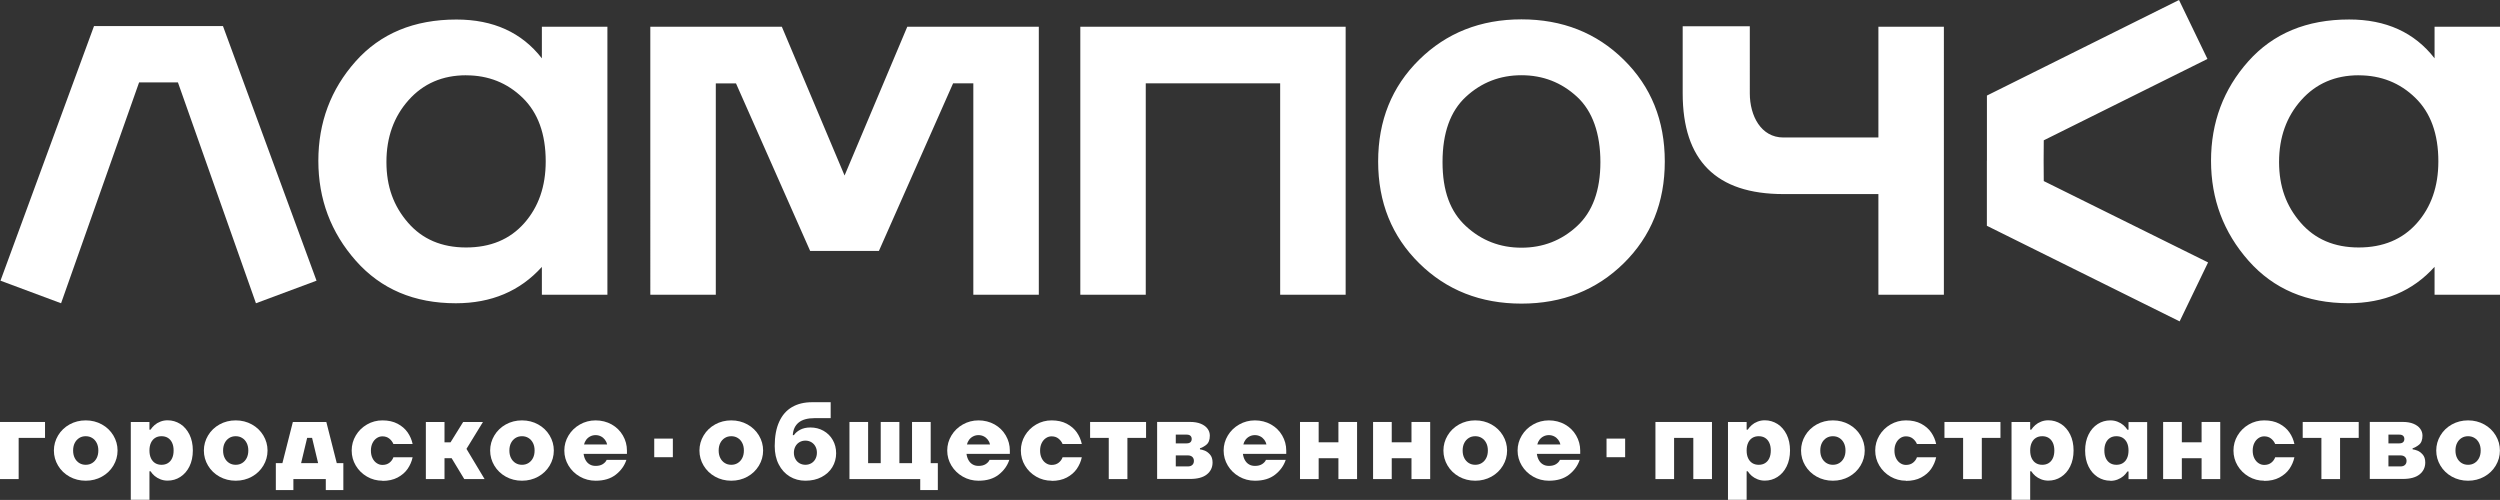 <?xml version="1.0" encoding="UTF-8"?> <svg xmlns="http://www.w3.org/2000/svg" id="Layer_2" data-name="Layer 2" viewBox="0 0 566.92 113.37"><rect x="0" y="0" width="566.92" height="113.37" fill="#333333" stroke="none"/><defs><style> .cls-1 { fill-rule: evenodd; } .cls-1, .cls-2 { fill: #fff; stroke-width: 0px; } </style></defs><g id="Layer_1-2" data-name="Layer 1"><polygon class="cls-2" points="0 108.64 0 95.69 10.21 95.69 10.21 99.3 4.23 99.3 4.23 108.64 0 108.64"></polygon><path class="cls-2" d="m19.44,105.4c.55,0,1.04-.13,1.47-.4.43-.27.77-.64,1.02-1.13.25-.49.37-1.06.37-1.71s-.12-1.22-.37-1.71c-.25-.49-.59-.87-1.02-1.13-.43-.27-.92-.4-1.47-.4s-1.04.13-1.47.4c-.43.27-.77.64-1.02,1.13-.25.49-.37,1.06-.37,1.71s.12,1.22.37,1.71c.25.49.59.87,1.02,1.13.43.27.92.4,1.47.4m0,3.61c-1.34,0-2.57-.31-3.67-.92-1.1-.61-1.97-1.45-2.6-2.5-.63-1.05-.95-2.2-.95-3.42s.32-2.37.95-3.42c.63-1.05,1.5-1.89,2.6-2.5,1.1-.61,2.33-.92,3.67-.92s2.57.31,3.67.92c1.1.61,1.97,1.45,2.6,2.5.63,1.05.95,2.2.95,3.42s-.32,2.37-.95,3.42c-.63,1.05-1.5,1.89-2.6,2.5-1.1.61-2.33.92-3.67.92Z"></path><path class="cls-2" d="m36.63,105.4c.55,0,1.02-.12,1.43-.37.41-.25.73-.61.96-1.1.23-.48.35-1.07.35-1.77s-.12-1.29-.35-1.77c-.23-.48-.55-.85-.96-1.1-.41-.25-.88-.37-1.43-.37s-1.03.12-1.43.37c-.41.25-.73.61-.96,1.1-.23.48-.35,1.07-.35,1.77s.12,1.29.35,1.77c.23.48.55.85.96,1.1.41.25.88.37,1.43.37m-6.97,7.97v-17.68h4.23v1.74h.25c.25-.38.56-.73.92-1.05.37-.32.8-.57,1.31-.77.51-.2,1.05-.3,1.63-.3,1.05,0,2,.28,2.88.83.87.56,1.56,1.35,2.08,2.39.51,1.04.77,2.24.77,3.62s-.26,2.59-.77,3.62c-.51,1.04-1.21,1.83-2.08,2.39-.87.56-1.83.83-2.88.83-.58,0-1.12-.1-1.63-.3-.51-.2-.94-.46-1.31-.77-.37-.32-.67-.66-.92-1.05h-.25v6.47h-4.23Z"></path><path class="cls-2" d="m53.45,105.4c.55,0,1.04-.13,1.47-.4.43-.27.77-.64,1.02-1.13.25-.49.37-1.06.37-1.71s-.12-1.22-.37-1.71c-.25-.49-.59-.87-1.02-1.13-.43-.27-.92-.4-1.47-.4s-1.04.13-1.47.4c-.43.27-.77.64-1.02,1.13-.25.49-.37,1.06-.37,1.71s.12,1.22.37,1.71c.25.49.59.87,1.02,1.13.43.27.92.4,1.47.4m0,3.61c-1.34,0-2.57-.31-3.67-.92-1.1-.61-1.97-1.45-2.6-2.5-.63-1.05-.95-2.2-.95-3.42s.32-2.37.95-3.42c.63-1.05,1.5-1.89,2.6-2.5,1.1-.61,2.33-.92,3.67-.92s2.57.31,3.67.92c1.1.61,1.97,1.45,2.6,2.5.63,1.05.95,2.2.95,3.42s-.32,2.37-.95,3.42c-.63,1.05-1.5,1.89-2.6,2.5-1.1.61-2.33.92-3.67.92Z"></path><path class="cls-2" d="m68.28,105.03h3.86l-1.37-5.73h-1.12l-1.37,5.73Zm-5.73,6.1v-6.1h1.49l2.37-9.34h7.59l2.37,9.34h1.49v6.1h-3.98v-2.49h-7.35v2.49h-3.98Z"></path><path class="cls-2" d="m86.72,109.01c-1.26,0-2.43-.31-3.5-.93-1.07-.62-1.92-1.46-2.54-2.5-.62-1.05-.93-2.18-.93-3.41s.31-2.37.93-3.41c.62-1.05,1.47-1.88,2.54-2.5,1.07-.62,2.24-.93,3.5-.93,1.33,0,2.47.25,3.44.76.96.51,1.72,1.16,2.28,1.97.56.81.93,1.68,1.13,2.63h-4.36c-.2-.48-.51-.89-.93-1.23-.42-.34-.94-.51-1.56-.51-.46,0-.9.13-1.29.4-.4.27-.72.64-.96,1.13-.24.49-.36,1.06-.36,1.71s.12,1.22.36,1.71c.24.49.56.87.96,1.13.4.27.83.4,1.29.4.65,0,1.18-.17,1.61-.51.42-.34.72-.75.88-1.23h4.36c-.2.95-.58,1.82-1.13,2.63-.56.81-1.32,1.46-2.28,1.97-.96.51-2.11.76-3.44.76"></path><polygon class="cls-2" points="96.57 108.64 96.57 95.69 100.8 95.69 100.8 100.3 102.17 100.3 105.03 95.69 109.52 95.69 105.78 101.79 109.89 108.64 105.28 108.64 102.42 103.91 100.8 103.91 100.8 108.64 96.57 108.64"></polygon><path class="cls-2" d="m118.37,105.4c.55,0,1.04-.13,1.47-.4.43-.27.77-.64,1.02-1.13.25-.49.37-1.06.37-1.71s-.12-1.22-.37-1.71c-.25-.49-.59-.87-1.02-1.13-.43-.27-.92-.4-1.47-.4s-1.04.13-1.47.4c-.43.27-.77.64-1.02,1.13-.25.49-.37,1.06-.37,1.71s.12,1.22.37,1.71c.25.49.59.87,1.02,1.13.43.27.92.4,1.47.4m0,3.61c-1.34,0-2.57-.31-3.67-.92-1.1-.61-1.97-1.45-2.6-2.5-.63-1.05-.95-2.2-.95-3.42s.32-2.37.95-3.42c.63-1.05,1.5-1.89,2.6-2.5,1.1-.61,2.33-.92,3.67-.92s2.57.31,3.67.92c1.1.61,1.97,1.45,2.6,2.5.63,1.05.95,2.2.95,3.42s-.32,2.37-.95,3.42c-.63,1.05-1.5,1.89-2.6,2.5-1.1.61-2.33.92-3.67.92Z"></path><path class="cls-2" d="m137.68,100.79c-.08-.38-.24-.73-.49-1.06-.24-.32-.54-.58-.91-.77-.37-.19-.77-.29-1.22-.29s-.85.1-1.22.29c-.37.19-.67.45-.91.77-.24.32-.4.68-.49,1.06h5.23Zm-2.61,8.22c-1.29,0-2.49-.31-3.57-.93-1.09-.62-1.95-1.46-2.58-2.5-.63-1.05-.95-2.18-.95-3.41s.32-2.37.95-3.41c.63-1.05,1.49-1.88,2.58-2.5,1.09-.62,2.28-.93,3.57-.93s2.56.31,3.64.92c1.08.61,1.93,1.45,2.54,2.5.61,1.05.92,2.2.92,3.42v.75h-9.83c.08.58.24,1.07.49,1.48.24.41.55.72.93.93.38.22.82.32,1.32.32.65,0,1.18-.13,1.61-.4.42-.27.72-.59.88-.97h4.48c-.43,1.31-1.23,2.43-2.4,3.35-1.17.92-2.69,1.38-4.57,1.38Z"></path><path class="cls-2" d="m165.83,105.4c.55,0,1.04-.13,1.47-.4.43-.27.77-.64,1.02-1.13.25-.49.37-1.06.37-1.71s-.12-1.22-.37-1.71c-.25-.49-.59-.87-1.02-1.13-.43-.27-.92-.4-1.47-.4s-1.04.13-1.47.4c-.43.27-.77.64-1.02,1.13-.25.49-.37,1.06-.37,1.71s.12,1.22.37,1.71c.25.49.59.87,1.02,1.13.43.27.92.4,1.47.4m0,3.61c-1.34,0-2.57-.31-3.67-.92-1.1-.61-1.97-1.45-2.6-2.5-.63-1.05-.95-2.2-.95-3.42s.32-2.37.95-3.42c.63-1.05,1.5-1.89,2.6-2.5,1.1-.61,2.33-.92,3.67-.92s2.57.31,3.67.92c1.1.61,1.97,1.45,2.6,2.5.63,1.05.95,2.2.95,3.42s-.32,2.37-.95,3.42c-.63,1.05-1.5,1.89-2.6,2.5-1.1.61-2.33.92-3.67.92Z"></path><path class="cls-2" d="m182.65,109.01c-1.33,0-2.52-.32-3.57-.96-1.05-.64-1.88-1.55-2.49-2.74-.61-1.19-.91-2.57-.91-4.15v-.02c0-2.19.34-4.03,1.02-5.51.68-1.49,1.65-2.59,2.91-3.32,1.26-.73,2.77-1.1,4.53-1.1h4.23v3.61h-3.61c-1.63,0-2.85.34-3.66,1.01-.81.67-1.25,1.62-1.32,2.85h.25c.32-.48.79-.89,1.43-1.23.64-.34,1.41-.51,2.3-.51,1.11,0,2.11.25,3,.76.89.51,1.59,1.2,2.09,2.09.51.89.76,1.89.76,3s-.29,2.22-.87,3.16c-.58.95-1.4,1.69-2.45,2.24-1.05.55-2.27.82-3.65.82m0-3.61c.5,0,.95-.12,1.34-.35.4-.23.71-.56.93-.97.22-.41.34-.89.34-1.42s-.11-1-.34-1.42c-.22-.41-.54-.74-.93-.97-.4-.23-.85-.35-1.34-.35s-.95.12-1.34.35c-.4.23-.71.56-.93.97-.22.42-.34.89-.34,1.42s.11,1,.34,1.42c.22.42.54.74.93.97.4.23.85.35,1.34.35Z"></path><polygon class="cls-2" points="208.68 111.13 208.68 108.64 192.63 108.64 192.63 95.69 196.86 95.69 196.86 105.03 199.72 105.03 199.72 95.69 203.95 95.69 203.95 105.03 206.82 105.03 206.82 95.69 211.05 95.69 211.05 105.03 212.67 105.03 212.67 111.13 208.68 111.13"></polygon><path class="cls-2" d="m224.51,100.79c-.08-.38-.24-.73-.49-1.06-.24-.32-.54-.58-.91-.77-.37-.19-.77-.29-1.22-.29s-.85.1-1.22.29c-.37.19-.67.45-.91.77-.24.32-.4.68-.49,1.06h5.23Zm-2.61,8.22c-1.29,0-2.49-.31-3.57-.93-1.09-.62-1.95-1.46-2.58-2.5-.63-1.05-.95-2.18-.95-3.41s.32-2.37.95-3.41c.63-1.05,1.49-1.88,2.58-2.5,1.09-.62,2.28-.93,3.57-.93s2.56.31,3.64.92c1.08.61,1.93,1.45,2.54,2.5.61,1.05.92,2.2.92,3.42v.75h-9.83c.08.58.24,1.07.49,1.48.24.41.55.72.93.93.38.22.82.32,1.32.32.65,0,1.18-.13,1.61-.4.42-.27.72-.59.88-.97h4.48c-.43,1.31-1.23,2.43-2.4,3.35-1.17.92-2.69,1.38-4.57,1.38Z"></path><path class="cls-2" d="m238.47,109.01c-1.26,0-2.43-.31-3.5-.93-1.07-.62-1.92-1.46-2.54-2.5s-.93-2.18-.93-3.41.31-2.37.93-3.41,1.47-1.88,2.54-2.5c1.07-.62,2.24-.93,3.5-.93,1.33,0,2.47.25,3.44.76.96.51,1.72,1.16,2.28,1.97.56.81.93,1.68,1.13,2.63h-4.36c-.2-.48-.51-.89-.93-1.23-.42-.34-.94-.51-1.56-.51-.46,0-.9.13-1.29.4-.4.27-.72.64-.96,1.13-.24.49-.36,1.06-.36,1.71s.12,1.22.36,1.71c.24.49.56.87.96,1.13.4.27.83.4,1.29.4.65,0,1.18-.17,1.61-.51.42-.34.72-.75.88-1.23h4.36c-.2.95-.58,1.82-1.13,2.63-.56.81-1.32,1.46-2.28,1.97-.96.51-2.11.76-3.44.76"></path><polygon class="cls-2" points="251.43 108.64 251.43 99.3 247.2 99.3 247.2 95.69 259.89 95.69 259.89 99.3 255.66 99.3 255.66 108.64 251.43 108.64"></polygon><path class="cls-2" d="m269.12,100.54c.37,0,.64-.09.83-.26.19-.17.29-.42.29-.73s-.1-.56-.29-.73c-.19-.17-.47-.26-.83-.26h-2.49v1.99h2.49Zm.25,5.23c.43,0,.77-.11,1.01-.34.24-.22.36-.53.36-.91s-.12-.68-.36-.91c-.24-.22-.58-.34-1.01-.34h-2.74v2.49h2.74Zm-6.97,2.86v-12.95h7.47c.96,0,1.78.14,2.45.42.67.28,1.18.66,1.52,1.13.34.47.51.99.51,1.56,0,.96-.27,1.66-.81,2.08-.54.42-1.02.68-1.43.78v.25h.02c.27.03.61.12,1.02.27s.82.44,1.22.88c.4.44.6,1.05.6,1.83,0,1.11-.43,2.01-1.29,2.7-.86.69-2.13,1.03-3.81,1.03h-7.47Z"></path><path class="cls-2" d="m287.19,100.79c-.08-.38-.24-.73-.49-1.06-.24-.32-.54-.58-.91-.77-.37-.19-.77-.29-1.22-.29s-.86.1-1.22.29c-.37.19-.67.45-.91.77-.24.32-.4.68-.49,1.06h5.23Zm-2.61,8.22c-1.29,0-2.49-.31-3.57-.93-1.09-.62-1.95-1.46-2.58-2.5-.63-1.05-.95-2.18-.95-3.41s.32-2.37.95-3.41c.63-1.05,1.49-1.88,2.58-2.5,1.09-.62,2.28-.93,3.57-.93s2.56.31,3.64.92c1.08.61,1.93,1.45,2.54,2.5.61,1.05.92,2.2.92,3.42v.75h-9.83c.08.58.24,1.07.49,1.48.24.41.55.72.93.93.38.22.82.32,1.32.32.65,0,1.18-.13,1.61-.4.42-.27.72-.59.88-.97h4.48c-.43,1.31-1.23,2.43-2.4,3.35-1.17.92-2.69,1.38-4.57,1.38Z"></path><polygon class="cls-2" points="294.8 108.64 294.8 95.69 299.03 95.69 299.03 100.3 303.51 100.3 303.51 95.69 307.74 95.69 307.74 108.64 303.51 108.64 303.51 103.91 299.03 103.91 299.03 108.64 294.8 108.64"></polygon><polygon class="cls-2" points="311.37 108.64 311.37 95.69 315.6 95.69 315.6 100.3 320.08 100.3 320.08 95.69 324.32 95.69 324.32 108.64 320.08 108.64 320.08 103.91 315.6 103.91 315.6 108.64 311.37 108.64"></polygon><path class="cls-2" d="m334.54,105.4c.55,0,1.04-.13,1.47-.4.43-.27.77-.64,1.02-1.13.25-.49.37-1.06.37-1.71s-.12-1.22-.37-1.71c-.25-.49-.59-.87-1.02-1.13-.43-.27-.92-.4-1.47-.4s-1.04.13-1.47.4c-.43.27-.77.64-1.02,1.13-.25.49-.37,1.06-.37,1.71s.12,1.22.37,1.71c.25.49.59.87,1.02,1.13.43.27.92.4,1.47.4m0,3.61c-1.34,0-2.57-.31-3.67-.92-1.1-.61-1.97-1.45-2.6-2.5-.63-1.05-.95-2.2-.95-3.42s.32-2.37.95-3.42c.63-1.05,1.5-1.89,2.6-2.5,1.1-.61,2.33-.92,3.67-.92s2.57.31,3.67.92c1.1.61,1.97,1.45,2.6,2.5.63,1.05.95,2.2.95,3.42s-.32,2.37-.95,3.42c-.63,1.05-1.5,1.89-2.6,2.5-1.1.61-2.33.92-3.67.92Z"></path><path class="cls-2" d="m353.85,100.79c-.08-.38-.24-.73-.49-1.06-.24-.32-.54-.58-.91-.77-.37-.19-.77-.29-1.22-.29s-.85.1-1.22.29c-.37.19-.67.45-.91.77-.24.32-.4.68-.49,1.06h5.23Zm-2.61,8.22c-1.29,0-2.49-.31-3.57-.93-1.09-.62-1.95-1.46-2.58-2.5-.63-1.05-.95-2.18-.95-3.41s.32-2.37.95-3.41c.63-1.05,1.49-1.88,2.58-2.5,1.09-.62,2.28-.93,3.57-.93s2.56.31,3.64.92c1.08.61,1.93,1.45,2.54,2.5.61,1.05.92,2.2.92,3.42v.75h-9.83c.08.58.24,1.07.49,1.48.24.41.55.72.93.93.38.22.82.32,1.32.32.65,0,1.18-.13,1.61-.4.42-.27.72-.59.88-.97h4.48c-.43,1.31-1.23,2.43-2.4,3.35-1.17.92-2.69,1.38-4.57,1.38Z"></path><polygon class="cls-2" points="375.4 108.64 375.4 95.69 388.22 95.69 388.22 108.64 383.99 108.64 383.99 99.3 379.63 99.3 379.63 108.64 375.4 108.64"></polygon><path class="cls-2" d="m398.82,105.4c.55,0,1.03-.12,1.43-.37.41-.25.73-.61.96-1.1.23-.48.35-1.07.35-1.77s-.12-1.29-.35-1.77c-.23-.48-.55-.85-.96-1.1-.41-.25-.88-.37-1.43-.37s-1.02.12-1.43.37c-.41.25-.73.61-.96,1.1-.23.48-.35,1.07-.35,1.77s.12,1.29.35,1.77c.23.48.55.85.96,1.1.41.25.88.37,1.43.37m-6.97,7.97v-17.68h4.23v1.74h.25c.25-.38.56-.73.92-1.05.37-.32.8-.57,1.31-.77.51-.2,1.05-.3,1.63-.3,1.05,0,2,.28,2.88.83.87.56,1.56,1.35,2.08,2.39.51,1.04.77,2.24.77,3.62s-.26,2.59-.77,3.62c-.51,1.04-1.21,1.83-2.08,2.39-.87.56-1.83.83-2.88.83-.58,0-1.12-.1-1.63-.3-.51-.2-.94-.46-1.31-.77-.37-.32-.67-.66-.92-1.05h-.25v6.47h-4.23Z"></path><path class="cls-2" d="m415.64,105.4c.55,0,1.04-.13,1.47-.4.43-.27.77-.64,1.02-1.13.25-.49.37-1.06.37-1.71s-.12-1.22-.37-1.71c-.25-.49-.59-.87-1.02-1.13-.43-.27-.92-.4-1.47-.4s-1.04.13-1.47.4c-.43.27-.77.64-1.02,1.13-.25.49-.37,1.06-.37,1.71s.12,1.22.37,1.71c.25.49.59.87,1.02,1.13.43.27.92.4,1.47.4m0,3.61c-1.34,0-2.57-.31-3.67-.92-1.1-.61-1.97-1.45-2.6-2.5-.63-1.05-.95-2.2-.95-3.42s.32-2.37.95-3.42c.63-1.05,1.5-1.89,2.6-2.5,1.1-.61,2.33-.92,3.67-.92s2.57.31,3.67.92c1.1.61,1.97,1.45,2.6,2.5.63,1.05.95,2.2.95,3.42s-.32,2.37-.95,3.42c-.63,1.05-1.5,1.89-2.6,2.5-1.1.61-2.33.92-3.67.92Z"></path><path class="cls-2" d="m432.21,109.01c-1.26,0-2.43-.31-3.5-.93-1.07-.62-1.92-1.46-2.54-2.5s-.93-2.18-.93-3.41.31-2.37.93-3.41,1.47-1.88,2.54-2.5c1.07-.62,2.24-.93,3.5-.93,1.33,0,2.47.25,3.44.76.96.51,1.72,1.16,2.28,1.97.56.81.93,1.68,1.13,2.63h-4.36c-.2-.48-.51-.89-.93-1.23-.42-.34-.94-.51-1.56-.51-.46,0-.9.13-1.29.4-.4.27-.72.64-.96,1.13-.24.49-.36,1.06-.36,1.71s.12,1.22.36,1.71c.24.49.56.87.96,1.13.4.27.83.4,1.29.4.65,0,1.18-.17,1.61-.51.42-.34.72-.75.88-1.23h4.36c-.2.95-.58,1.82-1.13,2.63-.56.81-1.32,1.46-2.28,1.97-.96.51-2.11.76-3.44.76"></path><polygon class="cls-2" points="445.17 108.64 445.17 99.3 440.94 99.3 440.94 95.69 453.64 95.69 453.64 99.3 449.41 99.3 449.41 108.64 445.17 108.64"></polygon><path class="cls-2" d="m463.12,105.4c.55,0,1.03-.12,1.43-.37.41-.25.73-.61.96-1.1.23-.48.35-1.07.35-1.77s-.12-1.29-.35-1.77c-.23-.48-.55-.85-.96-1.1-.41-.25-.88-.37-1.43-.37s-1.03.12-1.43.37c-.41.25-.73.61-.96,1.1-.23.48-.35,1.07-.35,1.77s.12,1.29.35,1.77c.23.48.55.85.96,1.1.41.25.88.37,1.43.37m-6.97,7.97v-17.68h4.23v1.74h.25c.25-.38.56-.73.92-1.05.37-.32.8-.57,1.31-.77.51-.2,1.05-.3,1.63-.3,1.05,0,2,.28,2.88.83.87.56,1.56,1.35,2.08,2.39.51,1.04.77,2.24.77,3.62s-.26,2.59-.77,3.62c-.51,1.04-1.21,1.83-2.08,2.39-.87.56-1.83.83-2.88.83-.58,0-1.12-.1-1.63-.3-.51-.2-.94-.46-1.31-.77-.37-.32-.67-.66-.92-1.05h-.25v6.47h-4.23Z"></path><path class="cls-2" d="m479.94,105.4c.55,0,1.03-.12,1.43-.37.41-.25.73-.61.96-1.1.23-.48.35-1.07.35-1.77s-.12-1.29-.35-1.77c-.23-.48-.55-.85-.96-1.1-.41-.25-.88-.37-1.43-.37s-1.03.12-1.43.37c-.41.25-.73.61-.96,1.1-.23.48-.35,1.07-.35,1.77s.12,1.29.35,1.77c.23.48.55.85.96,1.1.41.25.88.37,1.43.37m-1.37,3.61c-1.05,0-2-.28-2.88-.83-.87-.56-1.56-1.35-2.08-2.39-.51-1.04-.77-2.24-.77-3.62s.26-2.59.77-3.62c.51-1.04,1.21-1.83,2.08-2.39.87-.56,1.83-.83,2.88-.83.58,0,1.12.1,1.63.3.51.2.94.46,1.31.77.37.32.67.66.92,1.05h.25v-1.74h4.23v12.95h-4.23v-1.74h-.25c-.25.38-.56.73-.92,1.05-.37.32-.8.57-1.31.77-.51.2-1.05.3-1.63.3Z"></path><polygon class="cls-2" points="490.53 108.64 490.53 95.69 494.77 95.69 494.77 100.3 499.25 100.3 499.25 95.69 503.48 95.69 503.48 108.64 499.25 108.64 499.25 103.91 494.77 103.91 494.77 108.64 490.53 108.64"></polygon><path class="cls-2" d="m513.45,109.01c-1.26,0-2.43-.31-3.5-.93-1.07-.62-1.92-1.46-2.54-2.5s-.93-2.18-.93-3.41.31-2.37.93-3.41,1.47-1.88,2.54-2.5c1.07-.62,2.24-.93,3.5-.93,1.33,0,2.47.25,3.44.76.96.51,1.72,1.16,2.28,1.97.56.81.93,1.68,1.13,2.63h-4.36c-.2-.48-.51-.89-.93-1.23-.42-.34-.94-.51-1.56-.51-.46,0-.9.13-1.29.4-.4.27-.72.64-.96,1.13-.24.49-.36,1.06-.36,1.71s.12,1.22.36,1.71c.24.49.56.87.96,1.13.4.27.83.4,1.29.4.65,0,1.18-.17,1.61-.51.42-.34.72-.75.88-1.23h4.36c-.2.95-.58,1.82-1.13,2.63-.56.81-1.32,1.46-2.28,1.97-.96.51-2.11.76-3.44.76"></path><polygon class="cls-2" points="526.42 108.64 526.42 99.3 522.18 99.3 522.18 95.69 534.88 95.69 534.88 99.3 530.65 99.3 530.65 108.64 526.42 108.64"></polygon><path class="cls-2" d="m544.11,100.54c.37,0,.64-.09.83-.26.19-.17.29-.42.29-.73s-.1-.56-.29-.73c-.19-.17-.47-.26-.83-.26h-2.49v1.99h2.49Zm.25,5.23c.43,0,.77-.11,1.01-.34.24-.22.36-.53.36-.91s-.12-.68-.36-.91c-.24-.22-.58-.34-1.01-.34h-2.74v2.49h2.74Zm-6.97,2.86v-12.95h7.47c.96,0,1.78.14,2.45.42.67.28,1.18.66,1.52,1.13.34.47.51.99.51,1.56,0,.96-.27,1.66-.81,2.08-.54.42-1.02.68-1.43.78v.25h.03c.27.03.61.12,1.02.27s.82.44,1.22.88c.4.44.6,1.05.6,1.83,0,1.11-.43,2.01-1.29,2.7-.86.69-2.13,1.03-3.81,1.03h-7.47Z"></path><path class="cls-2" d="m559.68,105.4c.55,0,1.04-.13,1.47-.4.43-.27.77-.64,1.02-1.13.25-.49.37-1.06.37-1.71s-.12-1.22-.37-1.71c-.25-.49-.59-.87-1.02-1.13-.43-.27-.92-.4-1.47-.4s-1.04.13-1.47.4c-.43.27-.77.64-1.02,1.13-.25.49-.37,1.06-.37,1.71s.12,1.22.37,1.71c.25.49.59.87,1.02,1.13.43.27.92.4,1.47.4m0,3.61c-1.34,0-2.57-.31-3.67-.92-1.1-.61-1.97-1.45-2.6-2.5-.63-1.05-.95-2.2-.95-3.42s.32-2.37.95-3.42c.63-1.05,1.5-1.89,2.6-2.5,1.1-.61,2.33-.92,3.67-.92s2.57.31,3.67.92c1.1.61,1.97,1.45,2.6,2.5.63,1.05.95,2.2.95,3.42s-.32,2.37-.95,3.42c-.63,1.05-1.5,1.89-2.6,2.5-1.1.61-2.33.92-3.67.92Z"></path><path class="cls-1" d="m534.88,17.07c-5.34,0-9.69,1.88-13.04,5.64-3.35,3.76-5.02,8.43-5.02,14.02s1.63,9.99,4.88,13.75c3.25,3.76,7.65,5.64,13.18,5.64s9.93-1.84,13.18-5.5c3.25-3.66,4.88-8.34,4.88-14.02,0-6.23-1.75-11.05-5.24-14.43-3.49-3.39-7.77-5.09-12.82-5.09M191.51,56.91h-7.79l-16.82-38h-4.58s0,47.93,0,47.93h-14.85V6.07h29.83l14.22,33.73,14.22-33.73h29.83v60.77h-14.85V18.9s-4.59,0-4.59,0l-16.82,38h-7.79Zm68.31,9.93V18.89h30.48v47.95h14.85V6.07h-60.17v60.77h14.85ZM381.58,5.96v15.22c0,15.22,7.61,22.83,22.83,22.83h21.55v22.83h14.85V6.07h-14.85v25.11h-21.55c-5.07,0-7.61-4.92-7.61-9.99V5.96h-15.22ZM105.69,17.07c-5.34,0-9.69,1.88-13.04,5.64-3.35,3.76-5.02,8.43-5.02,14.02s1.63,9.99,4.88,13.75c3.25,3.76,7.65,5.64,13.18,5.64s9.93-1.83,13.18-5.5c3.25-3.67,4.88-8.34,4.88-14.02,0-6.23-1.75-11.04-5.24-14.43-3.5-3.39-7.77-5.09-12.82-5.09Zm17.19-11h14.86v60.77h-14.86v-6.32c-4.95,5.5-11.46,8.25-19.52,8.25-9.42,0-16.97-3.21-22.65-9.62-5.68-6.42-8.52-13.98-8.52-22.68s2.82-16.22,8.45-22.55c5.63-6.32,13.25-9.49,22.87-9.49,8.35,0,14.81,2.93,19.37,8.8v-7.15Zm209.54,45.21c3.53,3.26,7.73,4.89,12.6,4.89s9.07-1.63,12.6-4.89c3.53-3.26,5.3-8.1,5.3-14.53s-1.77-11.55-5.3-14.8c-3.53-3.26-7.73-4.89-12.6-4.89s-9.07,1.63-12.6,4.89c-3.53,3.26-5.3,8.19-5.3,14.8s1.77,11.27,5.3,14.53Zm-10.6-37.73c6.19-6.1,13.93-9.16,23.2-9.16s17.01,3.05,23.2,9.16c6.2,6.1,9.3,13.79,9.3,23.07s-3.1,16.96-9.3,23.07c-6.2,6.1-13.93,9.16-23.2,9.16s-17.01-3.05-23.2-9.16c-6.19-6.1-9.3-13.79-9.3-23.07s3.1-16.96,9.3-23.07Zm128.75,22.88v-14.76L494.13,0l6.45,13.37-37.12,18.45-.03,4.62.03,4.62,37.26,18.45-6.45,13.37-43.71-21.68v-14.76Zm101.51-30.37h14.86v60.77h-14.86v-6.32c-4.95,5.5-11.46,8.25-19.52,8.25-9.42,0-16.97-3.21-22.65-9.62-5.68-6.42-8.52-13.98-8.52-22.68s2.82-16.23,8.45-22.55c5.63-6.32,13.25-9.49,22.87-9.49,8.35,0,14.81,2.93,19.37,8.8v-7.15Z"></path><polygon class="cls-2" points="40.35 18.69 58.04 68.77 71.78 63.65 50.56 5.91 35.94 5.91 21.32 5.91 .11 63.65 13.85 68.77 31.54 18.69 35.94 18.69 40.35 18.69"></polygon><rect class="cls-2" x="148.36" y="99.46" width="4.22" height="4.22"></rect><rect class="cls-2" x="364.31" y="99.46" width="4.22" height="4.22"></rect></g></svg> 